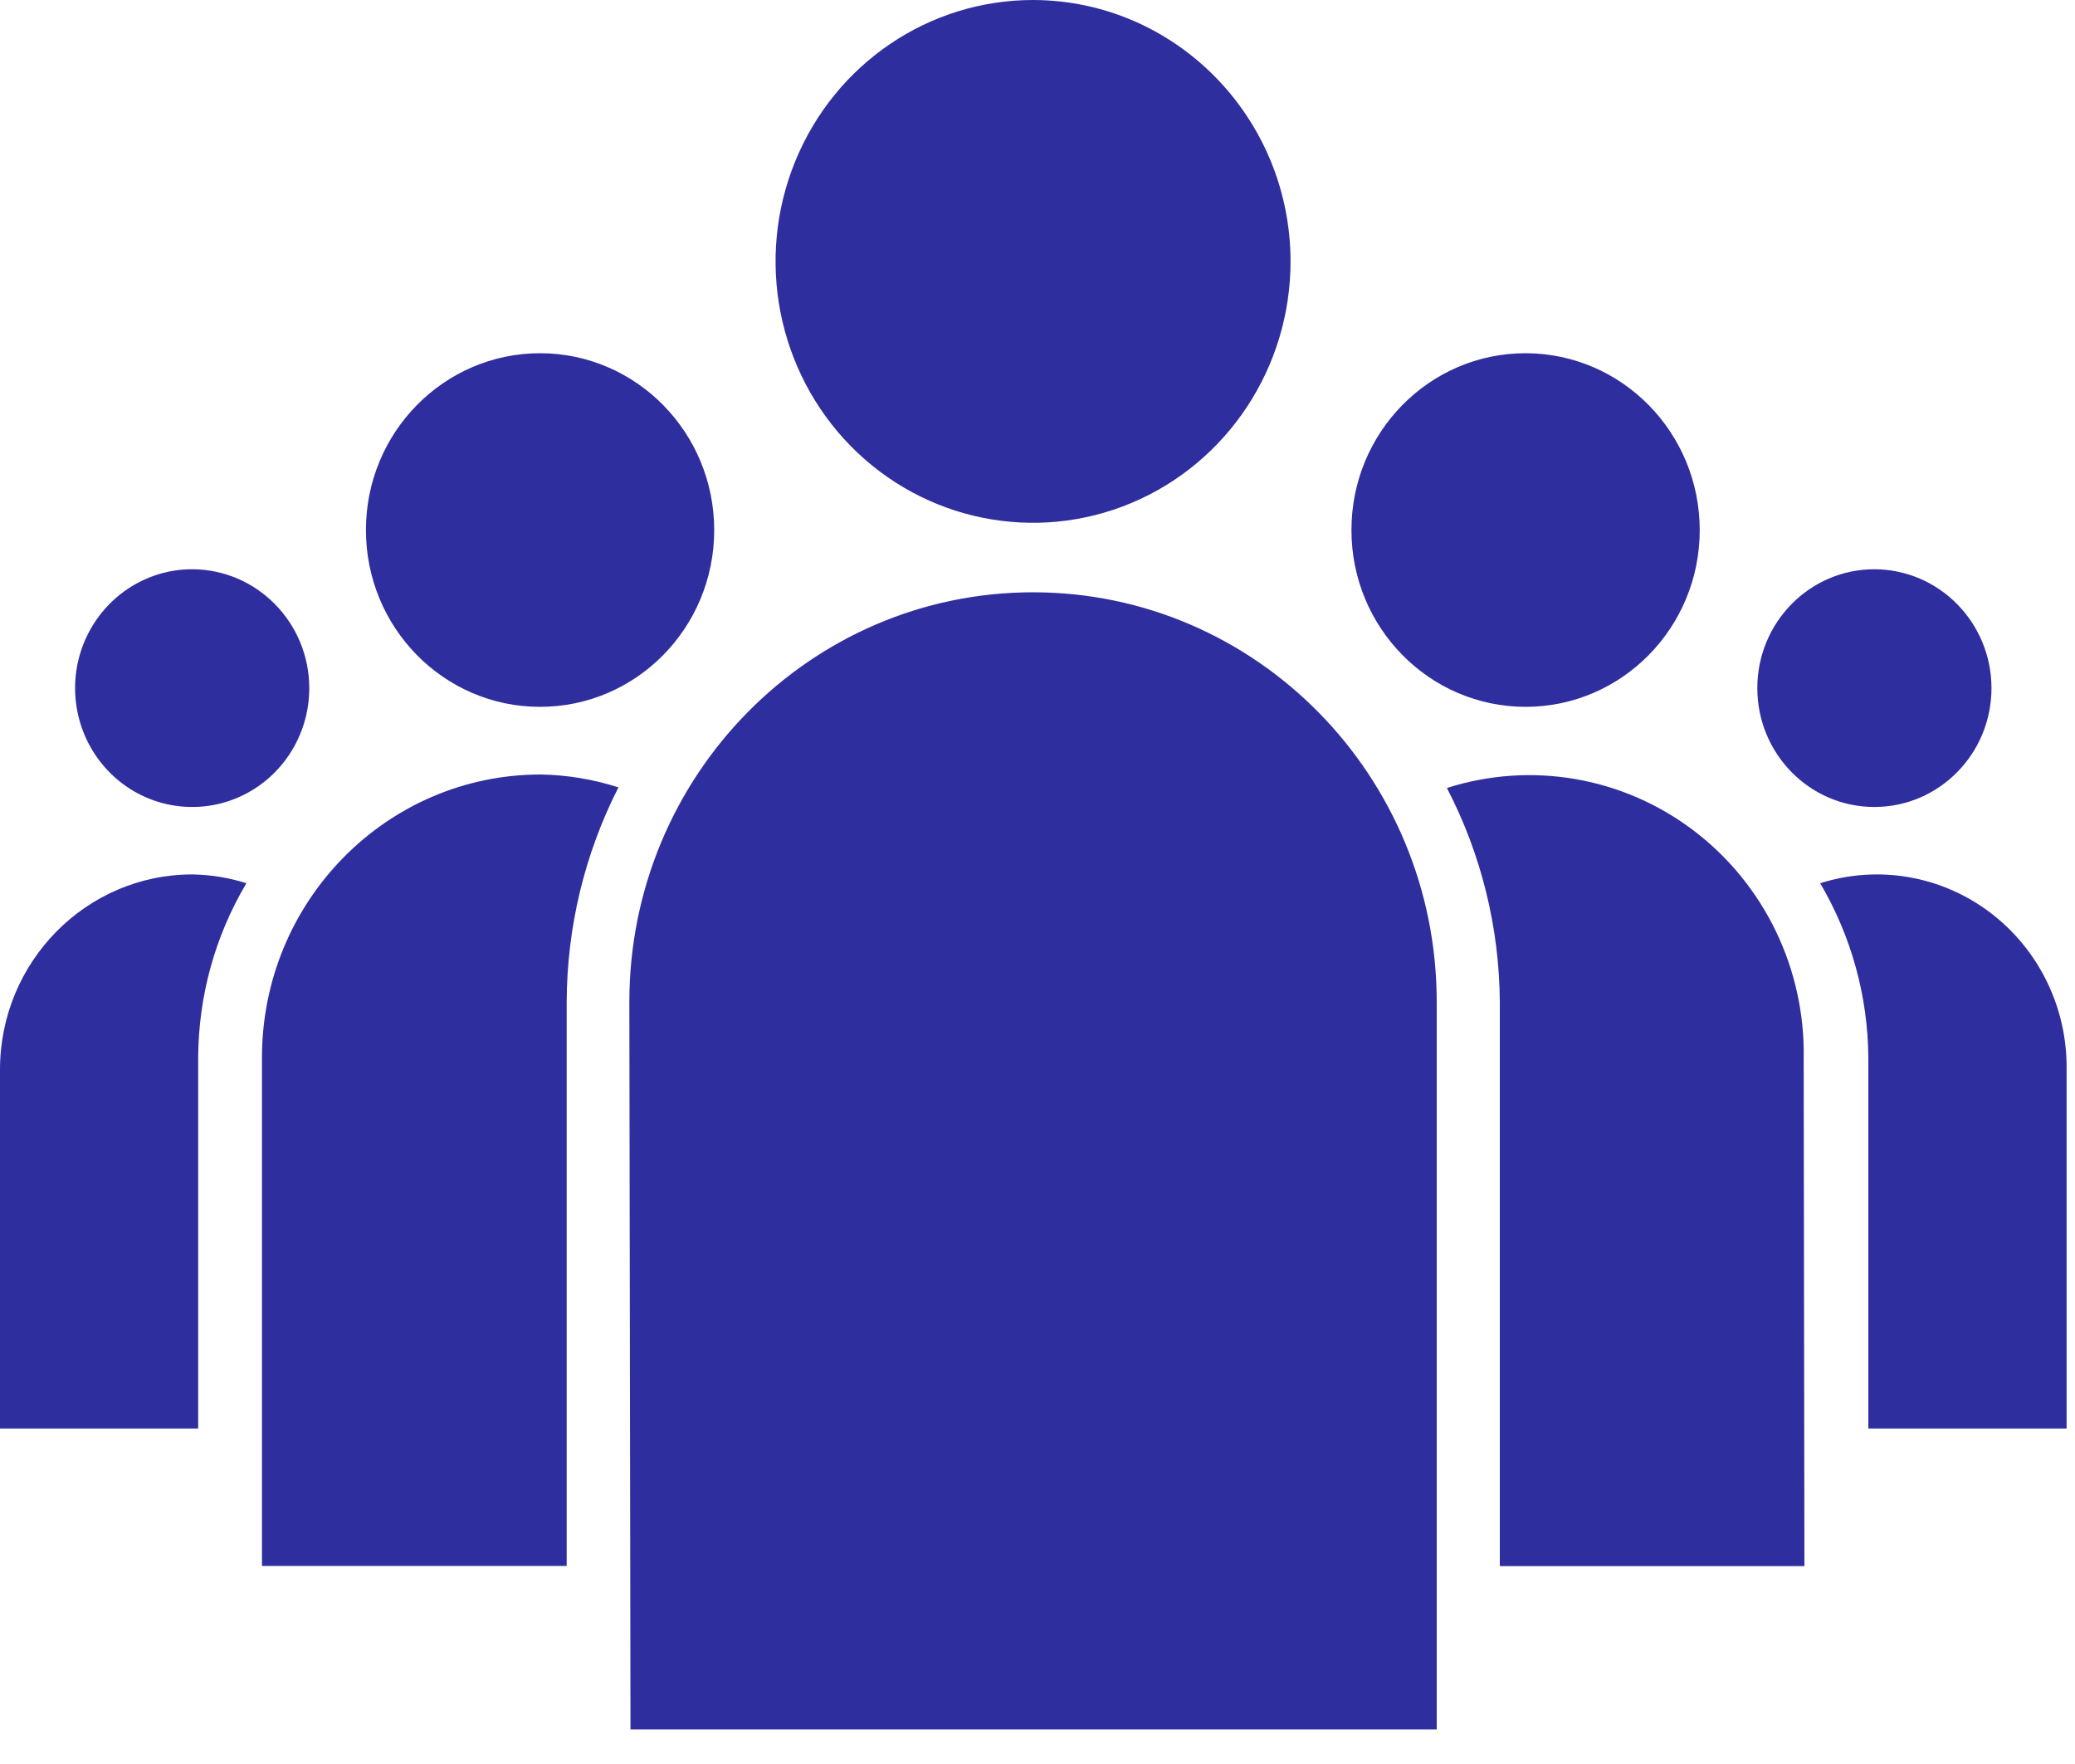 <?xml version="1.0" encoding="UTF-8"?>
<svg width="20px" height="17px" viewBox="0 0 20 17" version="1.1" xmlns="http://www.w3.org/2000/svg" xmlns:xlink="http://www.w3.org/1999/xlink">
    <!-- Generator: Sketch 52.3 (67297) - http://www.bohemiancoding.com/sketch -->
    <title>ic-homepage-fb</title>
    <desc>Created with Sketch.</desc>
    <g id="Page-1" stroke="none" stroke-width="1" fill="none" fill-rule="evenodd">
        <g id="Desktop-992-1" transform="translate(-639, -1086)">
            <g id="Group-6" transform="translate(241, 1043)">
                <g id="Group-4" transform="translate(397, 39)">
                    <rect id="Rectangle-Copy-4" x="0" y="2" width="22" height="22"></rect>
                    <g id="工作區域-4" transform="translate(1, 4)" fill="#2F2E9F" fill-rule="nonzero">
                        <path d="M18.066,5.486 C17.443,5.486 16.938,5.999 16.938,6.631 C16.938,7.264 17.443,7.777 18.066,7.777 C18.69,7.777 19.195,7.264 19.195,6.631 C19.194,5.999 18.689,5.487 18.066,5.486 Z M1.854,5.486 C1.398,5.485 0.986,5.764 0.81,6.192 C0.635,6.62 0.731,7.113 1.054,7.441 C1.376,7.769 1.862,7.867 2.284,7.69 C2.706,7.513 2.981,7.095 2.981,6.631 C2.98,6 2.476,5.488 1.854,5.486 Z M14.702,3.404 C13.776,3.405 13.025,4.168 13.026,5.109 C13.026,6.049 13.777,6.811 14.704,6.812 C15.63,6.812 16.382,6.051 16.383,5.11 C16.383,4.171 15.636,3.409 14.711,3.404 L14.702,3.404 Z M19.919,13.767 L18.008,13.767 L18.008,10.192 C18.004,9.6 17.843,9.02 17.544,8.512 C18.103,8.334 18.713,8.439 19.183,8.795 C19.653,9.151 19.927,9.714 19.919,10.309 L19.919,13.767 Z M5.208,3.404 C4.281,3.403 3.528,4.165 3.527,5.106 C3.526,6.047 4.276,6.811 5.203,6.812 C6.131,6.813 6.883,6.051 6.884,5.11 C6.884,4.169 6.134,3.406 5.208,3.404 Z M1.854,8.427 C2.031,8.43 2.206,8.458 2.375,8.512 C2.073,9.019 1.913,9.599 1.91,10.192 L1.91,13.767 L0,13.767 L0,10.309 C0,9.27 0.83,8.427 1.854,8.427 Z M9.959,9.44359478e-07 C8.955,-0.001 8.05,0.612 7.665,1.554 C7.28,2.495 7.492,3.579 8.201,4.3 C8.911,5.021 9.979,5.236 10.906,4.847 C11.834,4.457 12.439,3.538 12.439,2.519 C12.437,1.13 11.328,0.004 9.959,9.44359478e-07 Z M17.392,15.093 L14.456,15.093 L14.456,9.659 C14.452,8.939 14.277,8.231 13.946,7.594 C14.758,7.335 15.643,7.487 16.324,8.004 C17.006,8.521 17.401,9.339 17.385,10.203 L17.392,15.093 Z M5.462,9.657 L5.462,15.091 L2.525,15.091 L2.525,10.192 C2.525,8.686 3.726,7.465 5.21,7.464 C5.465,7.468 5.718,7.51 5.961,7.588 C5.635,8.227 5.464,8.937 5.462,9.657 Z M6.077,16.667 L13.848,16.667 L13.848,9.657 C13.848,7.476 12.106,5.708 9.957,5.708 C7.808,5.708 6.066,7.476 6.066,9.657 L6.077,16.667 Z" id="Shape"></path>
                    </g>
                </g>
            </g>
        </g>
    </g>
</svg>